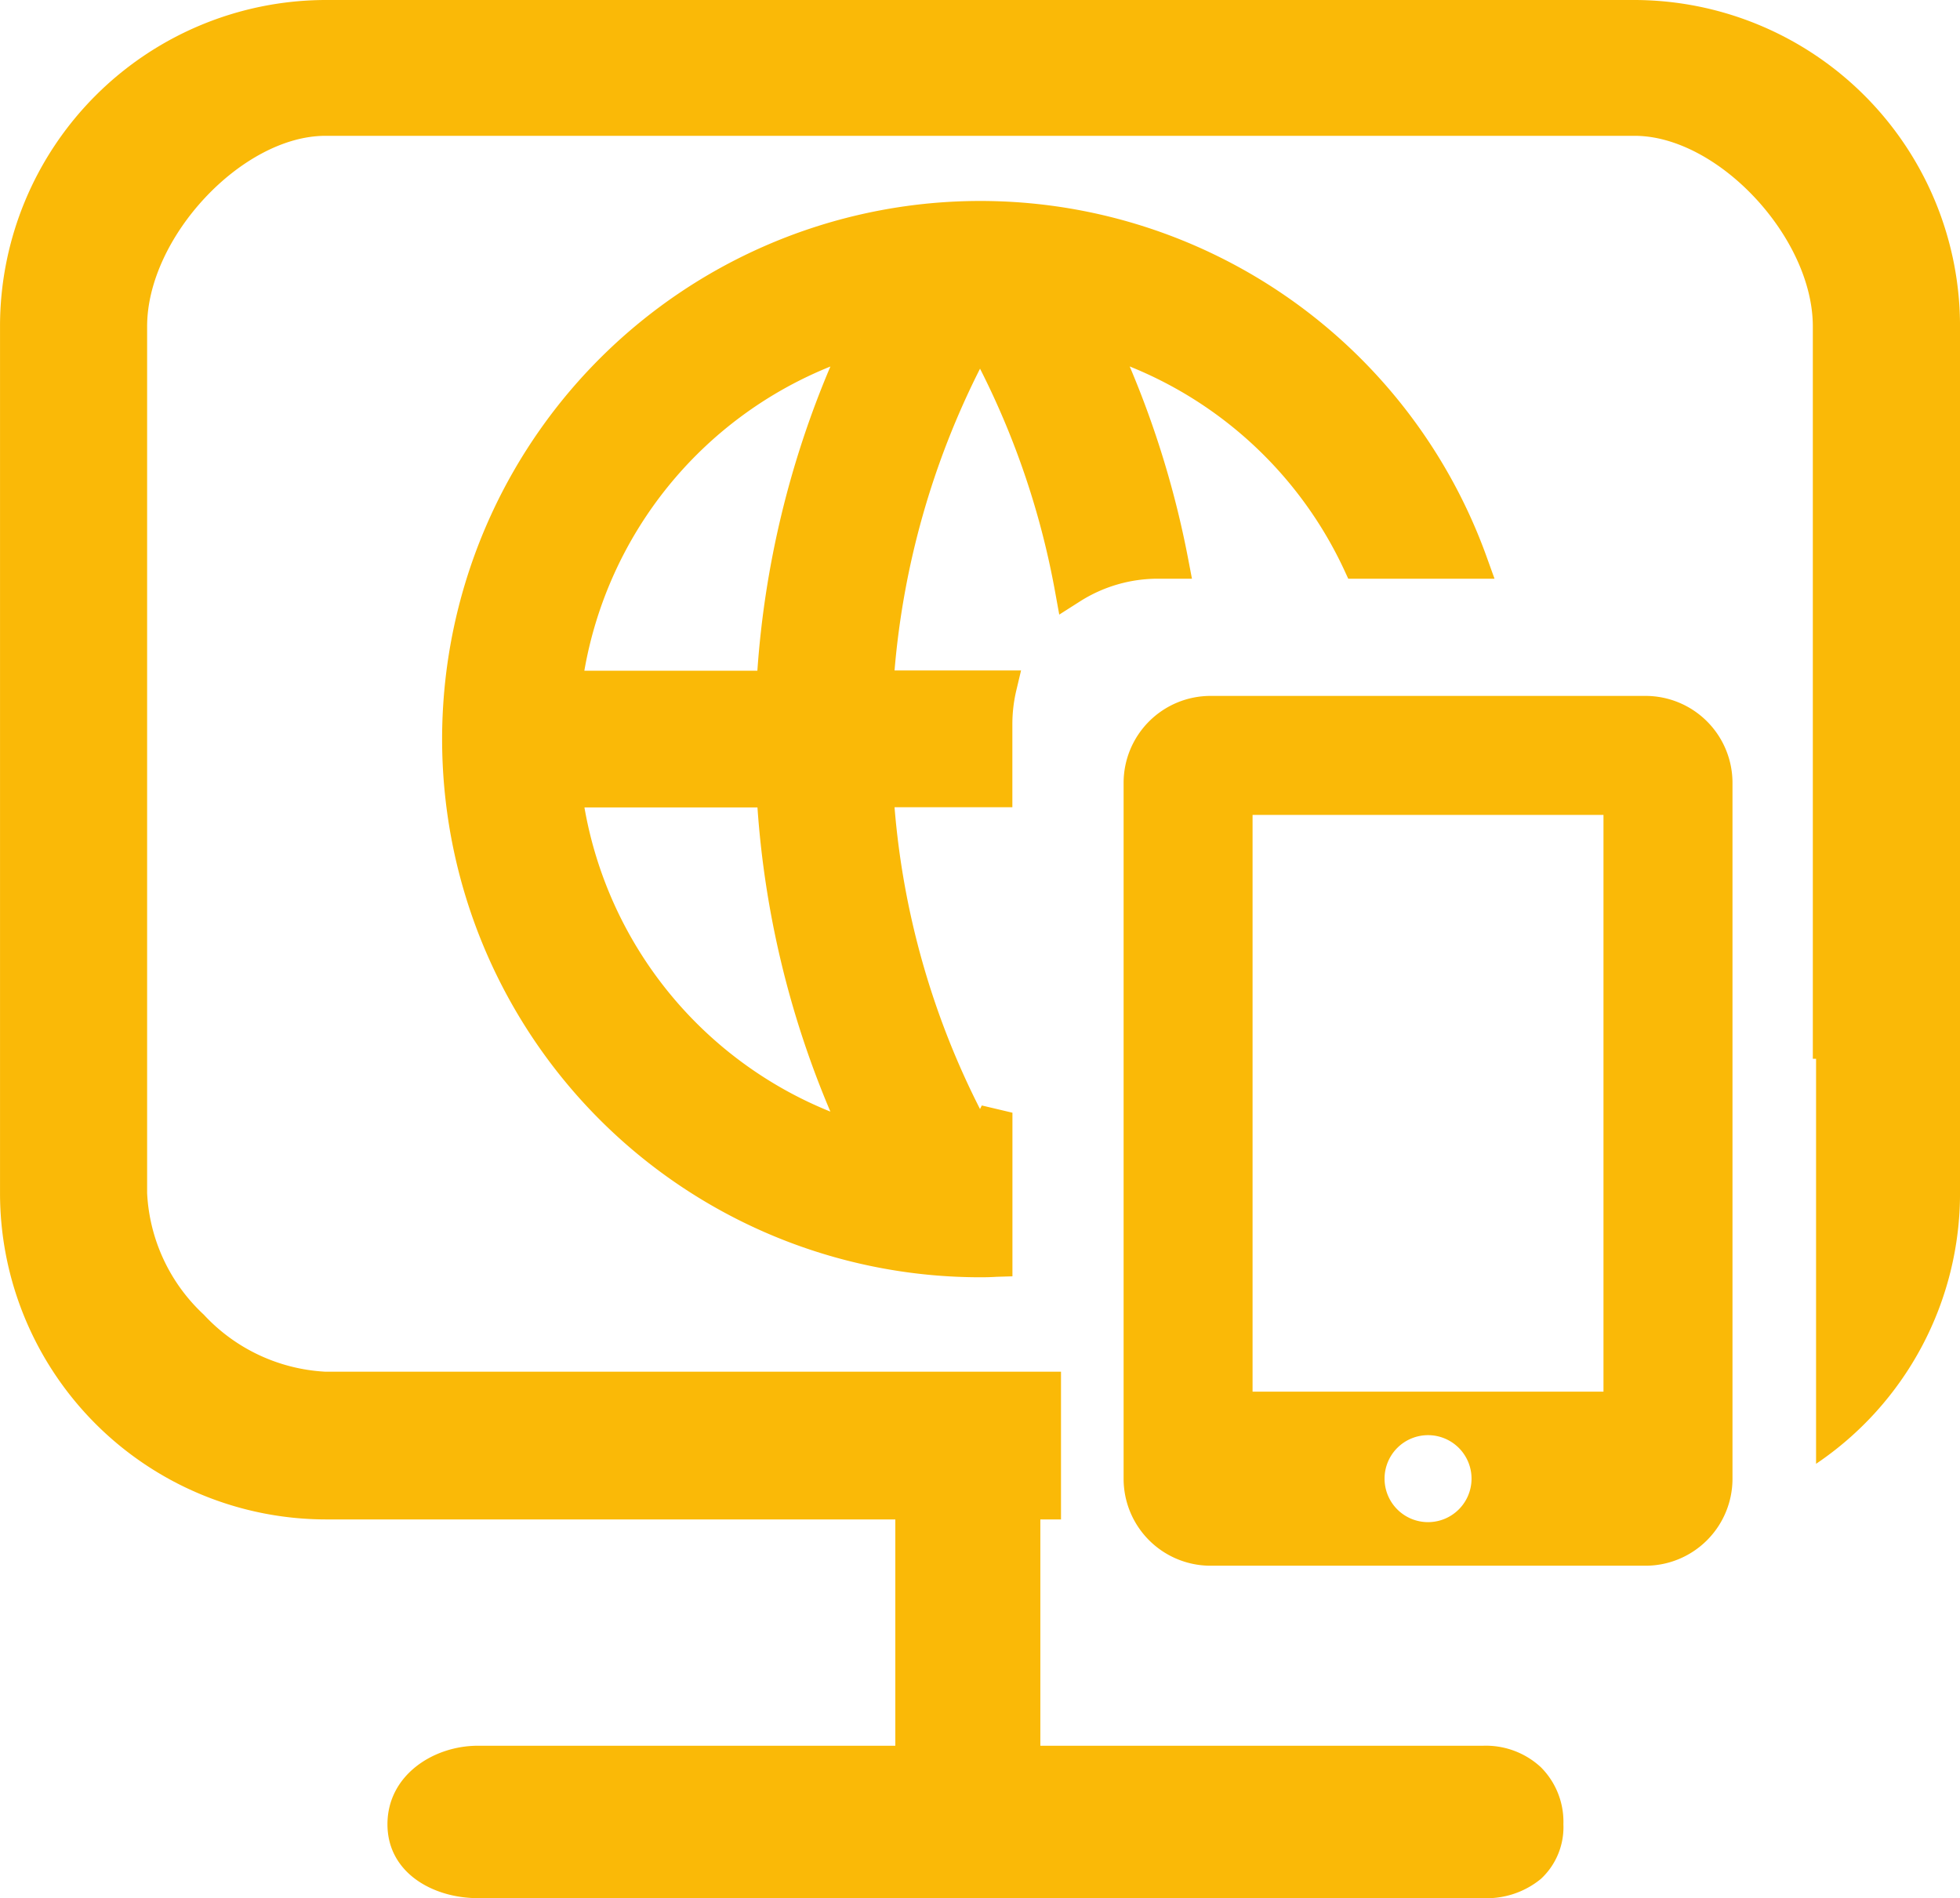 <svg xmlns="http://www.w3.org/2000/svg" width="90.853" height="87.989" viewBox="0 0 90.853 87.989"><g transform="translate(-804.319 -348.421)"><path d="M24.2,1218.4a24.2,24.2,0,1,1,22.781-32.378H41.743a19.4,19.4,0,0,0-12-10.372,43.329,43.329,0,0,1,3.374,10.372h-.659a7.476,7.476,0,0,0-4.044,1.182,38.42,38.42,0,0,0-4.21-11.761,38.733,38.733,0,0,0-4.769,16.339h5.725a7.535,7.535,0,0,0-.2,1.74v3.1H19.429a38.312,38.312,0,0,0,4.769,16.339c.254-.458.508-.938.753-1.427v6.856C24.685,1218.393,24.432,1218.4,24.2,1218.4ZM4.991,1196.618a19.391,19.391,0,0,0,13.663,16.131,43.1,43.1,0,0,1-4.071-16.13Zm13.667-20.971a19.389,19.389,0,0,0-13.671,16.132h9.6a43.141,43.141,0,0,1,4.075-16.132Z" transform="translate(825.548 -811.518)" fill="#fab907"/><path d="M24.2,1219.147a24.946,24.946,0,1,1,23.487-33.382l.36,1h-6.78l-.2-.433a18.649,18.649,0,0,0-9.93-9.406,44.087,44.087,0,0,1,2.715,8.949l.17.89H32.452a6.727,6.727,0,0,0-3.639,1.064l-.942.6-.2-1.1a37.664,37.664,0,0,0-3.472-10.3,38.036,38.036,0,0,0-3.963,13.99H26.1l-.219.923a6.786,6.786,0,0,0-.183,1.566v3.85H20.236a37.506,37.506,0,0,0,3.962,13.99l.083-.165,1.42.336v7.584l-.728.022C24.711,1219.143,24.45,1219.147,24.2,1219.147Zm0-48.4a23.448,23.448,0,0,0,0,46.9h0V1214.5l0,.006-.656-1.182a39.055,39.055,0,0,1-4.862-16.656l-.05-.8H24.2v-2.35a8.335,8.335,0,0,1,.059-.99H18.632l.049-.8a39.488,39.488,0,0,1,4.862-16.657l.656-1.181.656,1.181a39.163,39.163,0,0,1,4.092,10.973,8.228,8.228,0,0,1,3.25-.776,42.58,42.58,0,0,0-3.136-9.306l-.717-1.521,1.611.482a20.149,20.149,0,0,1,12.261,10.34h3.673A23.462,23.462,0,0,0,24.2,1170.75Zm-4.148,43.2-1.611-.483a20.141,20.141,0,0,1-14.192-16.755l-.107-.844H15.294l.038.709a42.354,42.354,0,0,0,4,15.851ZM5.862,1197.368a18.645,18.645,0,0,0,11.4,14.1,43.791,43.791,0,0,1-3.38-14.1Zm9.432-4.839H4.137l.107-.844a20.14,20.14,0,0,1,14.2-16.756l1.152-.345-.2,1.187-.739-.123.678.32a42.392,42.392,0,0,0-4,15.853Zm-9.436-1.5h8.02a43.83,43.83,0,0,1,3.385-14.1A18.642,18.642,0,0,0,5.858,1191.028Z" transform="translate(825.548 -811.518)" fill="#fab907"/><path d="M72.751,1257.989h-46.6c-2.083,0-4.192-1.176-4.192-3.424,0-2.279,2.132-3.641,4.192-3.641H45.5v-10.491H19.076A15.125,15.125,0,0,1,4,1225.308v-40.169A15.124,15.124,0,0,1,19.075,1170H79.782a15.119,15.119,0,0,1,15.071,15.139v40.169a15.113,15.113,0,0,1-6.673,12.547v-18.776h-.15v-33.94c.006-4.125-4.39-8.836-8.252-8.843h-60.7c-3.865.008-8.265,4.719-8.259,8.843v40.169a8.245,8.245,0,0,0,2.627,5.633,8.273,8.273,0,0,0,5.628,2.644H53.18v6.848h-.957v10.491H72.751a3.747,3.747,0,0,1,2.677,1,3.574,3.574,0,0,1,1.04,2.639,3.268,3.268,0,0,1-1.04,2.531A3.952,3.952,0,0,1,72.751,1257.989Z" transform="translate(800.32 -821.579)" fill="#fab907"/><path d="M177.792,0h-20.16A4.032,4.032,0,0,0,153.6,4.032V36.288a4.032,4.032,0,0,0,4.032,4.032h20.16a4.032,4.032,0,0,0,4.032-4.032V4.032A4.032,4.032,0,0,0,177.792,0Zm-10.08,38.3a2.016,2.016,0,1,1,2.016-2.016,2.016,2.016,0,0,1-2.016,2.016Zm8.132-6.048H159.578V5.516h16.266Z" transform="translate(702.802 380.68)" fill="#fab907"/></g></svg>